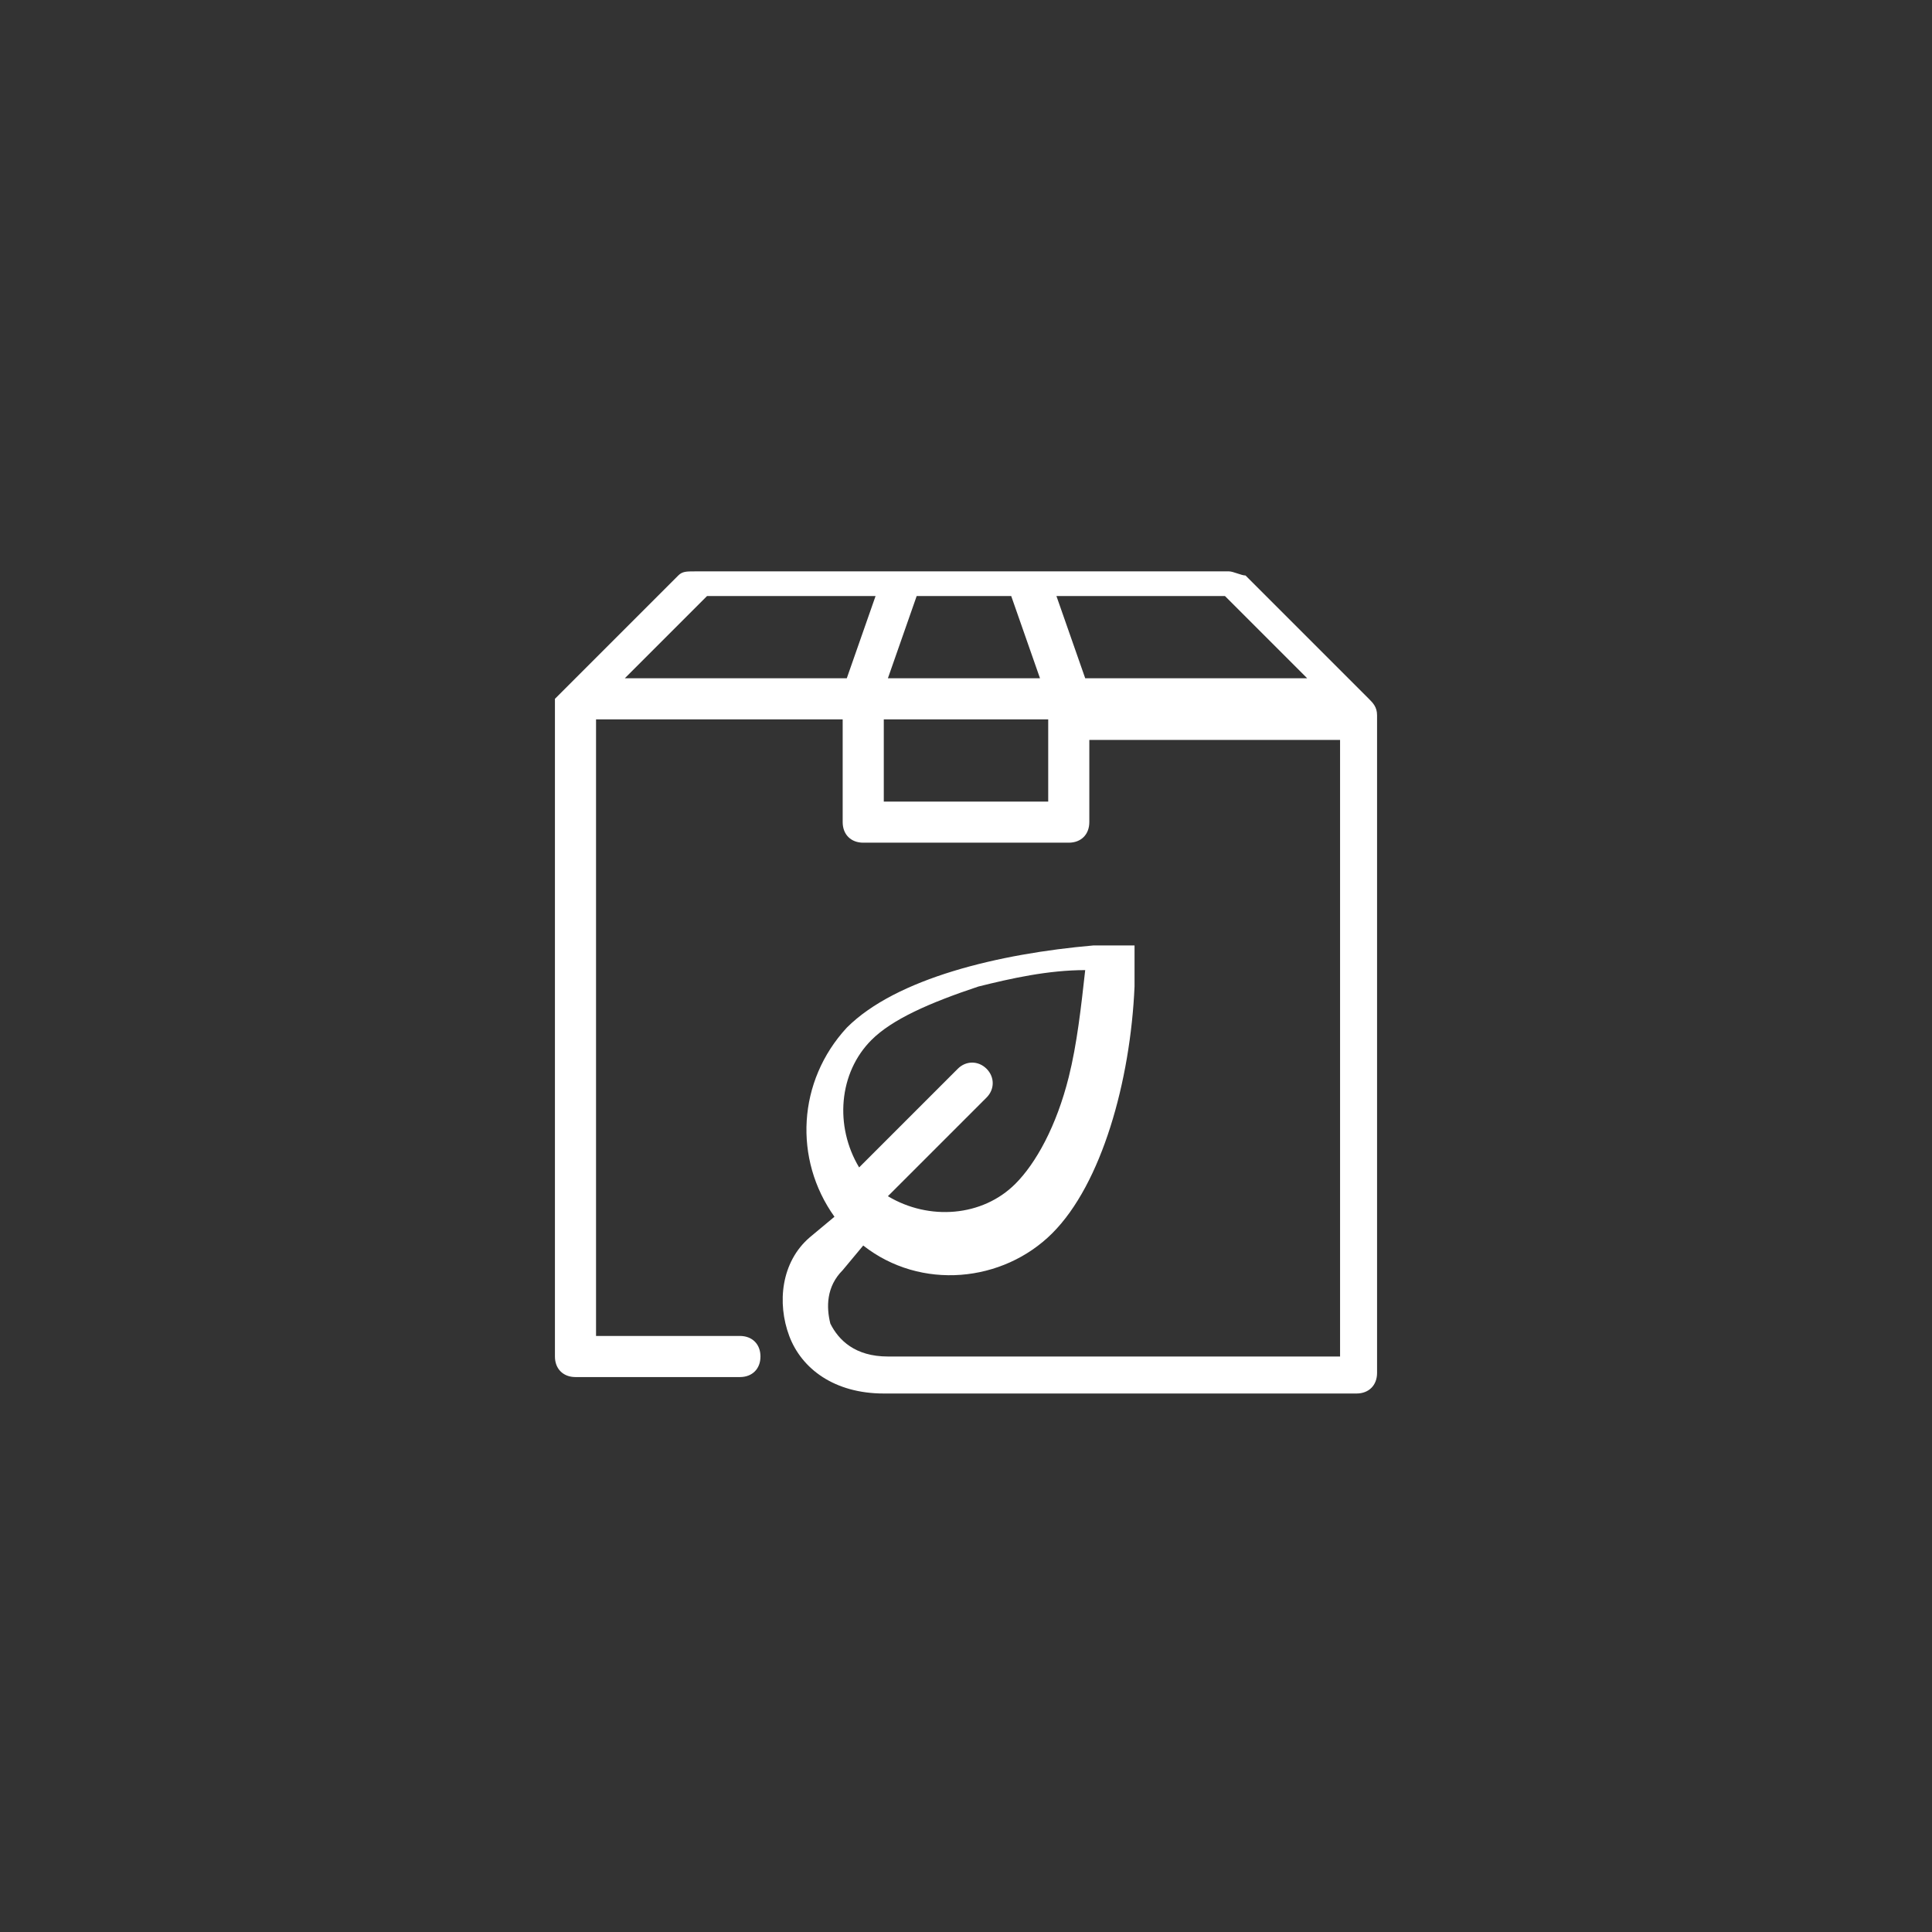 <?xml version="1.0" encoding="UTF-8"?>
<!-- Generator: Adobe Illustrator 27.9.6, SVG Export Plug-In . SVG Version: 9.03 Build 54986)  -->
<svg xmlns="http://www.w3.org/2000/svg" xmlns:xlink="http://www.w3.org/1999/xlink" version="1.1" id="a" x="0px" y="0px" viewBox="0 0 47 47" style="enable-background:new 0 0 47 47;" xml:space="preserve">
<rect x="0" y="0" width="47" height="47" fill="#333333" stroke="none"/>
<style type="text/css">
	.st0{fill-rule:evenodd;clip-rule:evenodd;fill:#FFFFFF;}
	.st1{fill:#FFFFFF;}
</style>
<path class="st0" d="M21.6,29.1l2.4-2.4c0.2-0.2,0.2-0.5,0-0.7s-0.5-0.2-0.7,0l-2.4,2.4c-0.6-1-0.5-2.3,0.3-3.1  c0.5-0.5,1.4-0.9,2.6-1.3c0.8-0.2,1.7-0.4,2.6-0.4c-0.1,0.9-0.2,1.8-0.4,2.6c-0.3,1.2-0.8,2.1-1.3,2.6  C23.9,29.6,22.6,29.7,21.6,29.1z M20.6,16.5l0.7-2h-4.1l-2,2H20.6z M25.7,14.5l0.7,2h5.4l-2-2H25.7z M25.3,16.5l-0.7-2h-2.3l-0.7,2  H25.3z M21.5,17.5l0,2h4v-2H21.5z M26.5,17.5l0,2.5c0,0.3-0.2,0.5-0.5,0.5h-5c-0.3,0-0.5-0.2-0.5-0.5l0-2.5h-6v15H18  c0.3,0,0.5,0.2,0.5,0.5s-0.2,0.5-0.5,0.5h-4c-0.3,0-0.5-0.2-0.5-0.5l0-16l0,0l0,0v0l0,0v0l0,0v0l0,0v0l0,0l0,0l0,0l0,0l0,0l0,0l0,0  l0,0l0,0l0,0l0,0l0,0l0,0l0,0l0,0l0,0l0,0l0,0l0,0l0,0l0,0l0,0l0,0l0,0l0,0l0,0l0,0l0,0l0,0l0,0l0,0l3-3c0.1-0.1,0.2-0.1,0.4-0.1h13  c0.1,0,0.3,0.1,0.4,0.1l3,3c0.1,0.1,0.2,0.2,0.2,0.4v16c0,0.3-0.2,0.5-0.5,0.5H21.5c-1.2,0-2-0.6-2.3-1.4c-0.3-0.8-0.2-1.8,0.5-2.4  l0.6-0.5c-1-1.4-0.9-3.3,0.3-4.6c1.2-1.2,3.7-1.8,6-2c0.3,0,0.7,0,1,0c0,0.3,0,0.7,0,1c-0.1,2.3-0.8,4.8-2,6  c-1.2,1.2-3.2,1.4-4.6,0.3l-0.5,0.6c-0.4,0.4-0.4,0.9-0.3,1.3c0.2,0.4,0.6,0.8,1.4,0.8h11v-15H26.5z"></path>
</svg>

